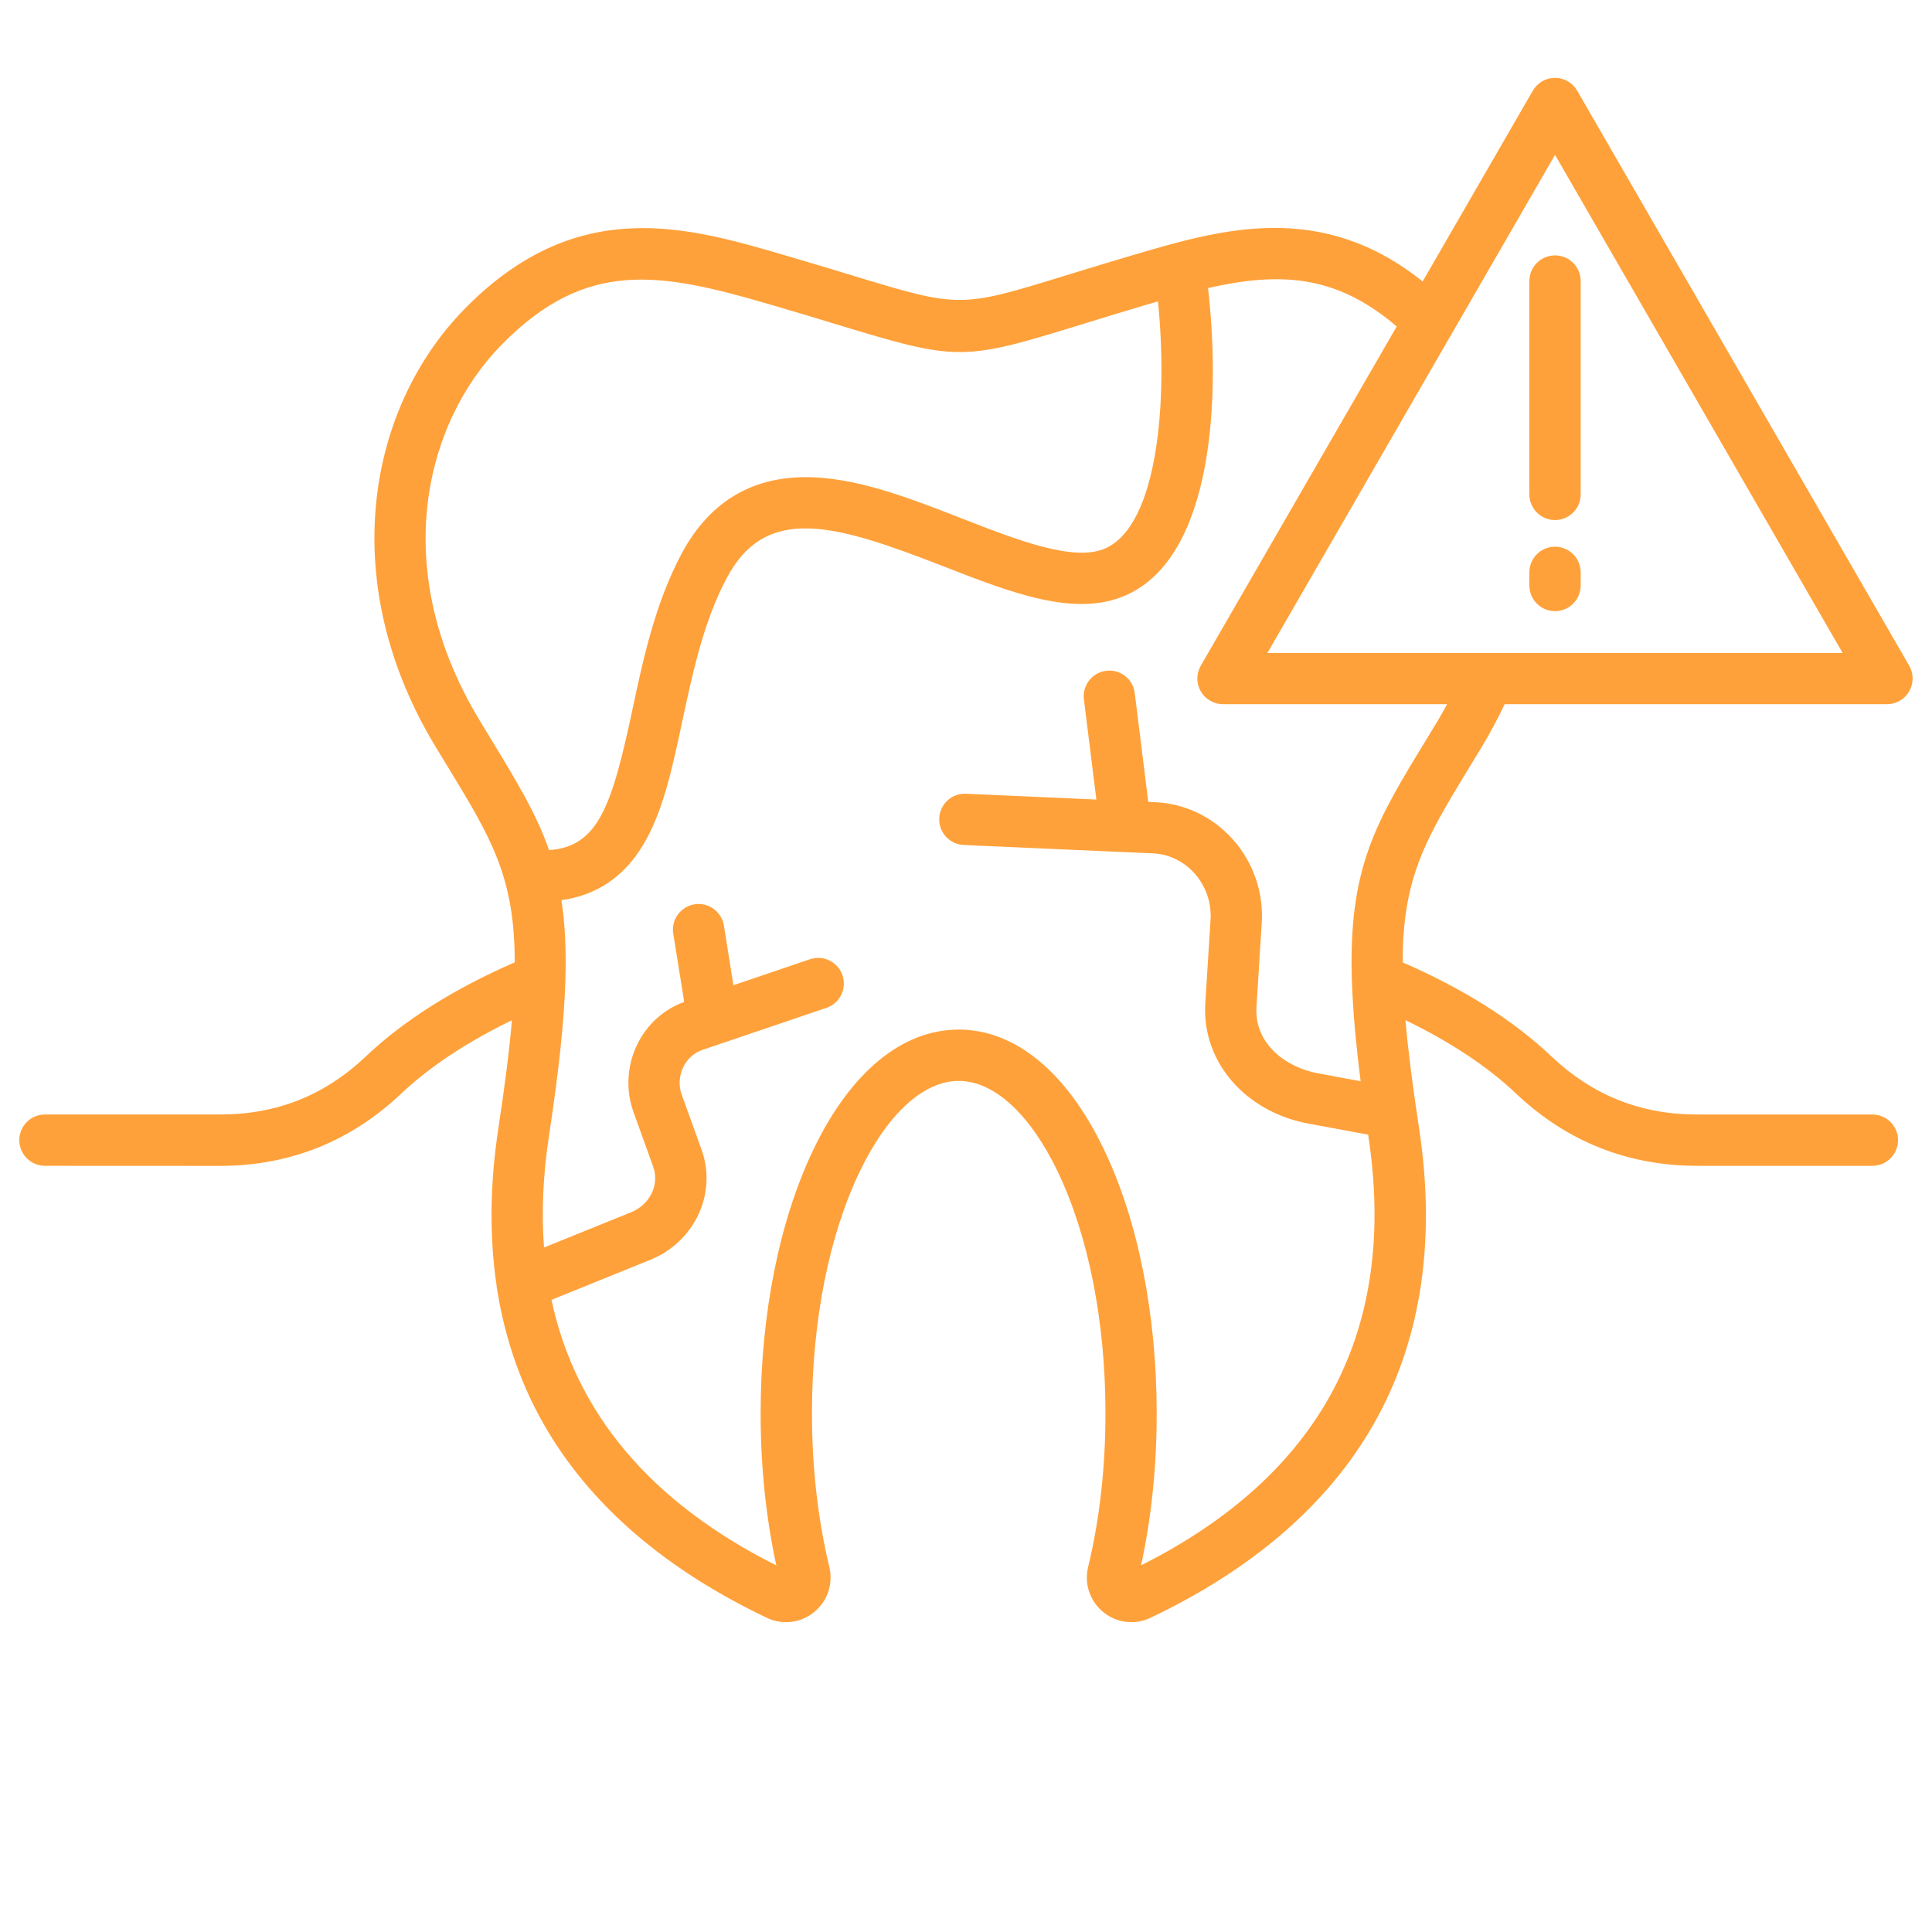 <svg xmlns:xlink="http://www.w3.org/1999/xlink" xmlns="http://www.w3.org/2000/svg" width="100" height="100" viewBox="0 0 100 100"><path d="m98.82 35.785c-0.238 0.41-0.676 0.664-1.148 0.664h-19.793c-0.348 0.738-0.73 1.461-1.152 2.16-0.219 0.363-0.43 0.711-0.637 1.047-2.281 3.746-3.488 5.727-3.488 10.156 3.152 1.371 5.734 3.004 7.684 4.852 2.144 2.031 4.621 3.023 7.566 3.023h9.062c0.734 0 1.328 0.594 1.328 1.328s-0.594 1.328-1.328 1.328h-9.062c-3.606 0-6.769-1.262-9.391-3.75-1.453-1.379-3.406-2.672-5.715-3.789 0.137 1.57 0.371 3.398 0.703 5.582 0.922 6.051 0.051 11.348-2.59 15.738-2.363 3.934-6.172 7.168-11.309 9.613-0.32 0.152-0.656 0.227-0.992 0.227-0.516 0-1.027-0.176-1.449-0.52-0.699-0.57-1-1.469-0.785-2.348 0.594-2.465 0.895-5.141 0.895-7.945 0-4.754-0.883-9.203-2.481-12.527-1.43-2.973-3.293-4.676-5.113-4.676s-3.688 1.703-5.117 4.676c-1.602 3.324-2.481 7.773-2.481 12.527 0 2.793 0.305 5.469 0.898 7.953 0.211 0.879-0.094 1.777-0.793 2.344-0.695 0.562-1.633 0.676-2.441 0.289-5.141-2.445-8.945-5.684-11.309-9.613-1.34-2.227-2.223-4.691-2.648-7.363-0.016-0.074-0.027-0.152-0.031-0.227-0.375-2.531-0.348-5.25 0.094-8.145 0.332-2.184 0.566-4.012 0.699-5.582-2.309 1.121-4.262 2.41-5.719 3.789-2.625 2.488-5.785 3.75-9.391 3.75l-9.059-0.004c-0.734 0-1.328-0.598-1.328-1.328 0-0.734 0.594-1.328 1.328-1.328h9.062c2.945 0 5.422-0.988 7.566-3.023 1.957-1.852 4.539-3.481 7.688-4.852-0.004-4.43-1.207-6.41-3.484-10.152-0.203-0.336-0.414-0.684-0.637-1.047-2.402-3.977-3.461-8.305-3.059-12.508 0.371-3.898 2.008-7.496 4.606-10.137 5.805-5.902 11.504-4.231 16.531-2.762 1.355 0.395 2.481 0.738 3.473 1.039 5.598 1.703 5.598 1.703 11.059 0.023 1-0.309 2.133-0.656 3.504-1.062 4.578-1.348 9.719-2.859 15 1.363l5.703-9.875c0.238-0.41 0.676-0.664 1.148-0.664 0.473 0 0.91 0.254 1.148 0.664l17.184 29.762c0.238 0.41 0.238 0.918 0 1.328zm-70.402 8.215c2.547-0.164 3.258-2.305 4.309-7.238 0.551-2.586 1.172-5.512 2.547-8.094 1.477-2.769 3.785-4.102 6.871-3.961 2.484 0.113 5.121 1.145 7.672 2.141 2.836 1.105 5.769 2.25 7.387 1.539 2.766-1.219 3.246-7.762 2.731-12.789-0.18 0.051-0.359 0.105-0.543 0.16-1.355 0.402-2.481 0.746-3.473 1.055-6.117 1.883-6.352 1.883-12.609-0.02-0.988-0.301-2.106-0.641-3.445-1.031-5.727-1.676-9.523-2.375-13.895 2.074-3.977 4.039-5.879 11.609-1.168 19.41 0.219 0.359 0.43 0.707 0.629 1.039 1.316 2.168 2.332 3.836 2.988 5.715zm46.484-7.551h-11.602c-0.473 0-0.91-0.254-1.148-0.664-0.238-0.41-0.238-0.914 0-1.328l10.141-17.559c-3.152-2.703-6.07-2.824-9.766-1.988 0.633 5.461 0.348 13.875-4.254 15.902-2.625 1.16-5.926-0.129-9.422-1.492-5.625-2.195-9.188-3.25-11.234 0.598-1.199 2.254-1.758 4.871-2.297 7.398-0.52 2.438-1.008 4.742-2.059 6.465-0.988 1.621-2.398 2.562-4.203 2.812 0.184 1.18 0.254 2.512 0.207 4.106v0.051c-0.066 2.125-0.344 4.715-0.848 8.035-0.312 2.035-0.395 3.965-0.258 5.785l4.508-1.824c0.973-0.395 1.477-1.426 1.145-2.348l-1.023-2.84c-0.406-1.121-0.34-2.387 0.18-3.469 0.504-1.051 1.371-1.836 2.445-2.231l-0.566-3.531c-0.117-0.723 0.379-1.402 1.102-1.52 0.723-0.117 1.402 0.379 1.52 1.102l0.492 3.086 3.961-1.344c0.695-0.234 1.449 0.137 1.684 0.832s-0.137 1.449-0.832 1.684l-6.418 2.176c-0.434 0.148-0.789 0.469-0.996 0.902-0.215 0.445-0.242 0.961-0.074 1.418l1.023 2.836c0.816 2.266-0.344 4.773-2.644 5.707l-5.121 2.074c1.258 5.879 5.144 10.484 11.637 13.746-0.539-2.488-0.812-5.133-0.812-7.875 0-5.144 0.977-10.004 2.746-13.68 1.918-3.984 4.586-6.18 7.508-6.18s5.586 2.195 7.504 6.18c1.77 3.676 2.742 8.535 2.742 13.68 0 2.754-0.27 5.398-0.809 7.871 9.34-4.695 13.297-12.172 11.762-22.234-0.004-0.02-0.008-0.039-0.008-0.059l-3.086-0.57c-3.281-0.605-5.531-3.219-5.344-6.219l0.273-4.348c0.055-0.863-0.246-1.73-0.828-2.383-0.566-0.633-1.336-1.004-2.16-1.039l-1.414-0.062h-0.016l-8.359-0.371c-0.73-0.031-1.301-0.652-1.266-1.387 0.031-0.73 0.652-1.301 1.387-1.266l6.746 0.301-0.645-5.184c-0.09-0.727 0.426-1.391 1.152-1.48 0.727-0.094 1.391 0.426 1.48 1.152l0.699 5.633 0.355 0.016c1.547 0.07 2.973 0.754 4.019 1.922 1.055 1.176 1.602 2.754 1.5 4.32l-0.273 4.352c-0.121 1.938 1.562 3.141 3.176 3.438l2.215 0.41c-0.25-1.977-0.398-3.648-0.449-5.106-0.008-0.062-0.008-0.125-0.008-0.188-0.164-5.785 1.246-8.109 3.852-12.383 0.203-0.332 0.41-0.676 0.629-1.035 0.16-0.273 0.309-0.539 0.453-0.805zm20.473-2.652-14.887-25.781-14.887 25.781zm-14.887-5.5c-0.734 0-1.328 0.594-1.328 1.328v0.68c0 0.734 0.594 1.328 1.328 1.328s1.328-0.594 1.328-1.328v-0.68c0-0.734-0.594-1.328-1.328-1.328zm-1.328-13.75v11.043c0 0.734 0.594 1.328 1.328 1.328s1.328-0.594 1.328-1.328v-11.043c0-0.734-0.594-1.328-1.328-1.328s-1.328 0.594-1.328 1.328z" fill="#FFA13A"></path></svg>
